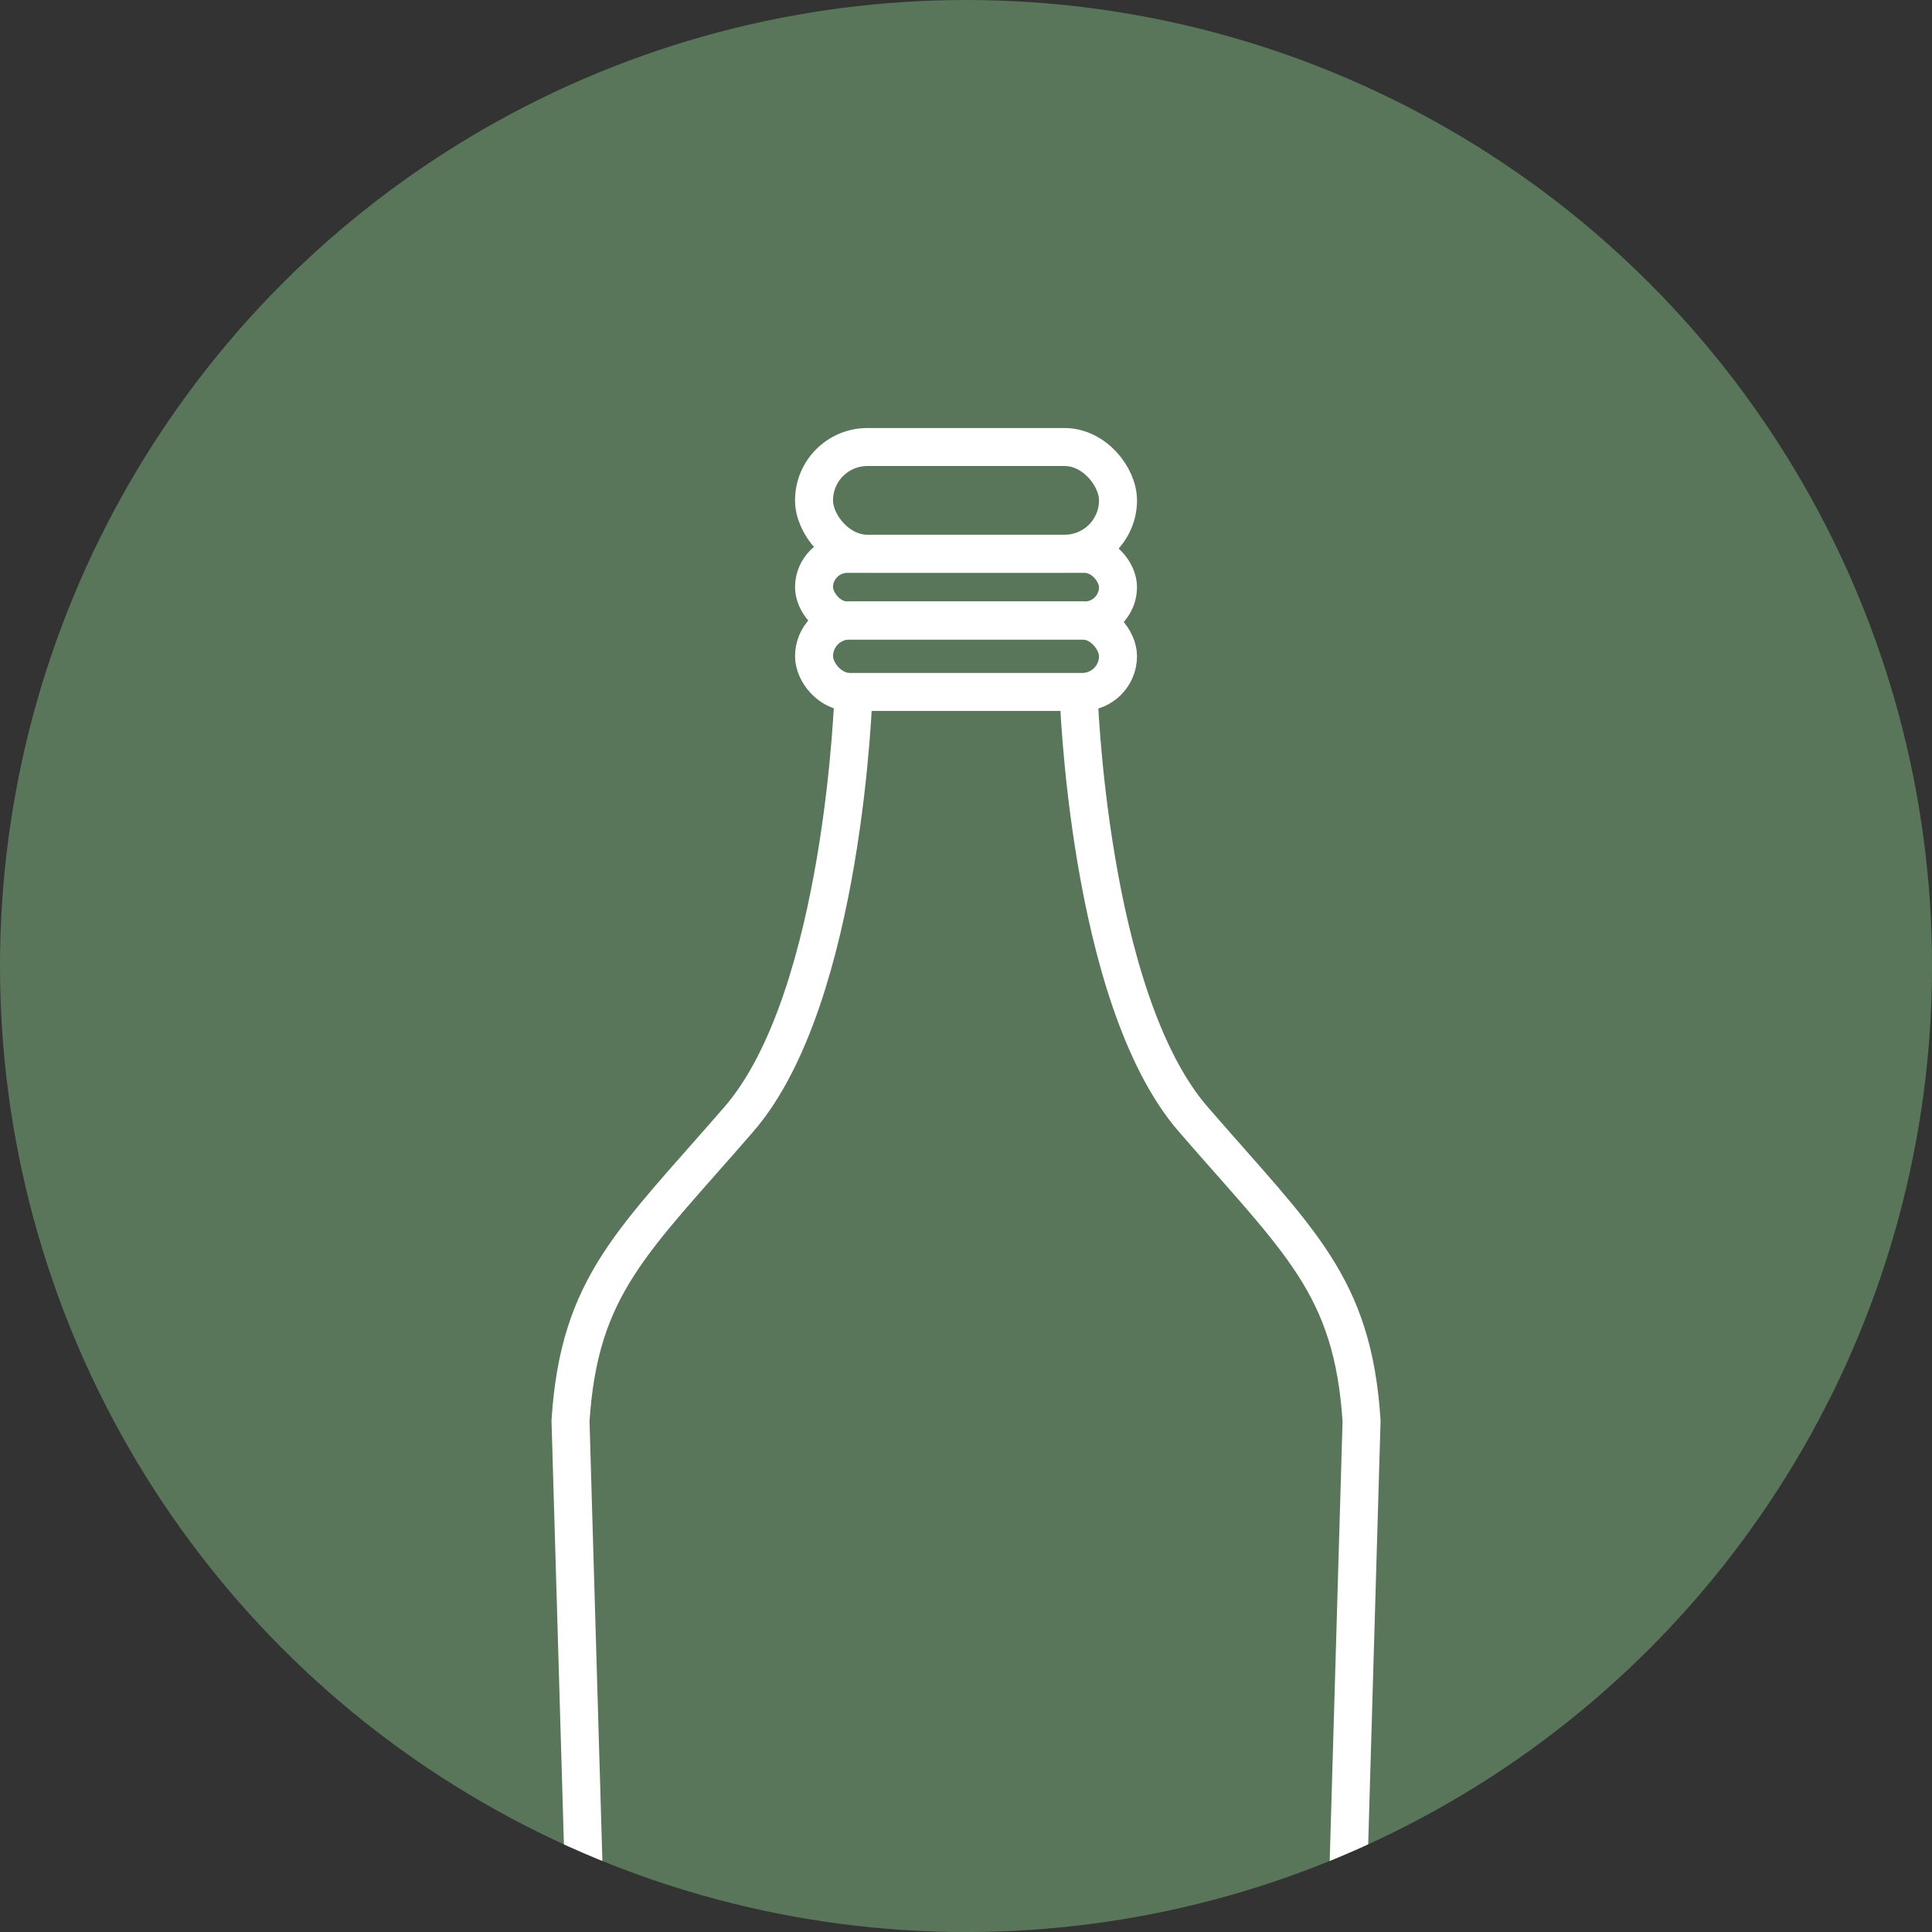 <svg xmlns="http://www.w3.org/2000/svg" xmlns:xlink="http://www.w3.org/1999/xlink" width="50.861" height="50.861" viewBox="0 0 50.861 50.861"><rect x="0" y="0" width="50.861" height="50.861" fill="#333333" stroke="none"/><defs><clipPath id="clip-path"><circle id="Elipse_80" data-name="Elipse 80" cx="25.431" cy="25.431" r="25.431" transform="translate(381.148 944)" fill="#5A765A"></circle></clipPath></defs><circle id="Elipse_53" data-name="Elipse 53" cx="25.431" cy="25.431" r="25.431" fill="#5A765A"></circle><g id="Enmascarar_grupo_14" data-name="Enmascarar grupo 14" transform="translate(-381.148 -944)" clip-path="url(#clip-path)"><g id="Grupo_444" data-name="Grupo 444" transform="translate(385.649 954.179)"><g id="Grupo_443" data-name="Grupo 443" transform="translate(10.518 1.589)"><g id="Grupo_442" data-name="Grupo 442" transform="translate(0 6.419)"><path id="Trazado_7917" data-name="Trazado 7917" d="M2544.08,1400.64s-.236,8.062-3.021,11.278-4.2,4.357-4.432,7.94l.628,21.457" transform="translate(-2536.627 -1400.64)" fill="none" stroke="#fff" stroke-miterlimit="10" stroke-width="1"></path><path id="Trazado_7918" data-name="Trazado 7918" d="M2593.03,1400.64s.235,8.062,3.02,11.278,4.2,4.357,4.432,7.94l-.627,21.457" transform="translate(-2579.657 -1400.64)" fill="none" stroke="#fff" stroke-miterlimit="10" stroke-width="1"></path></g><rect id="Rect&#xE1;ngulo_111" data-name="Rect&#xE1;ngulo 111" width="8.002" height="1.882" rx="0.941" transform="translate(6.411 4.566)" fill="none" stroke="#fff" stroke-miterlimit="10" stroke-width="1"></rect><rect id="Rect&#xE1;ngulo_112" data-name="Rect&#xE1;ngulo 112" width="8.002" height="2.809" rx="1.405" transform="translate(6.411)" fill="none" stroke="#fff" stroke-miterlimit="10" stroke-width="1"></rect><rect id="Rect&#xE1;ngulo_113" data-name="Rect&#xE1;ngulo 113" width="8.002" height="1.754" rx="0.877" transform="translate(6.411 2.813)" fill="none" stroke="#fff" stroke-miterlimit="10" stroke-width="1"></rect></g></g></g></svg>